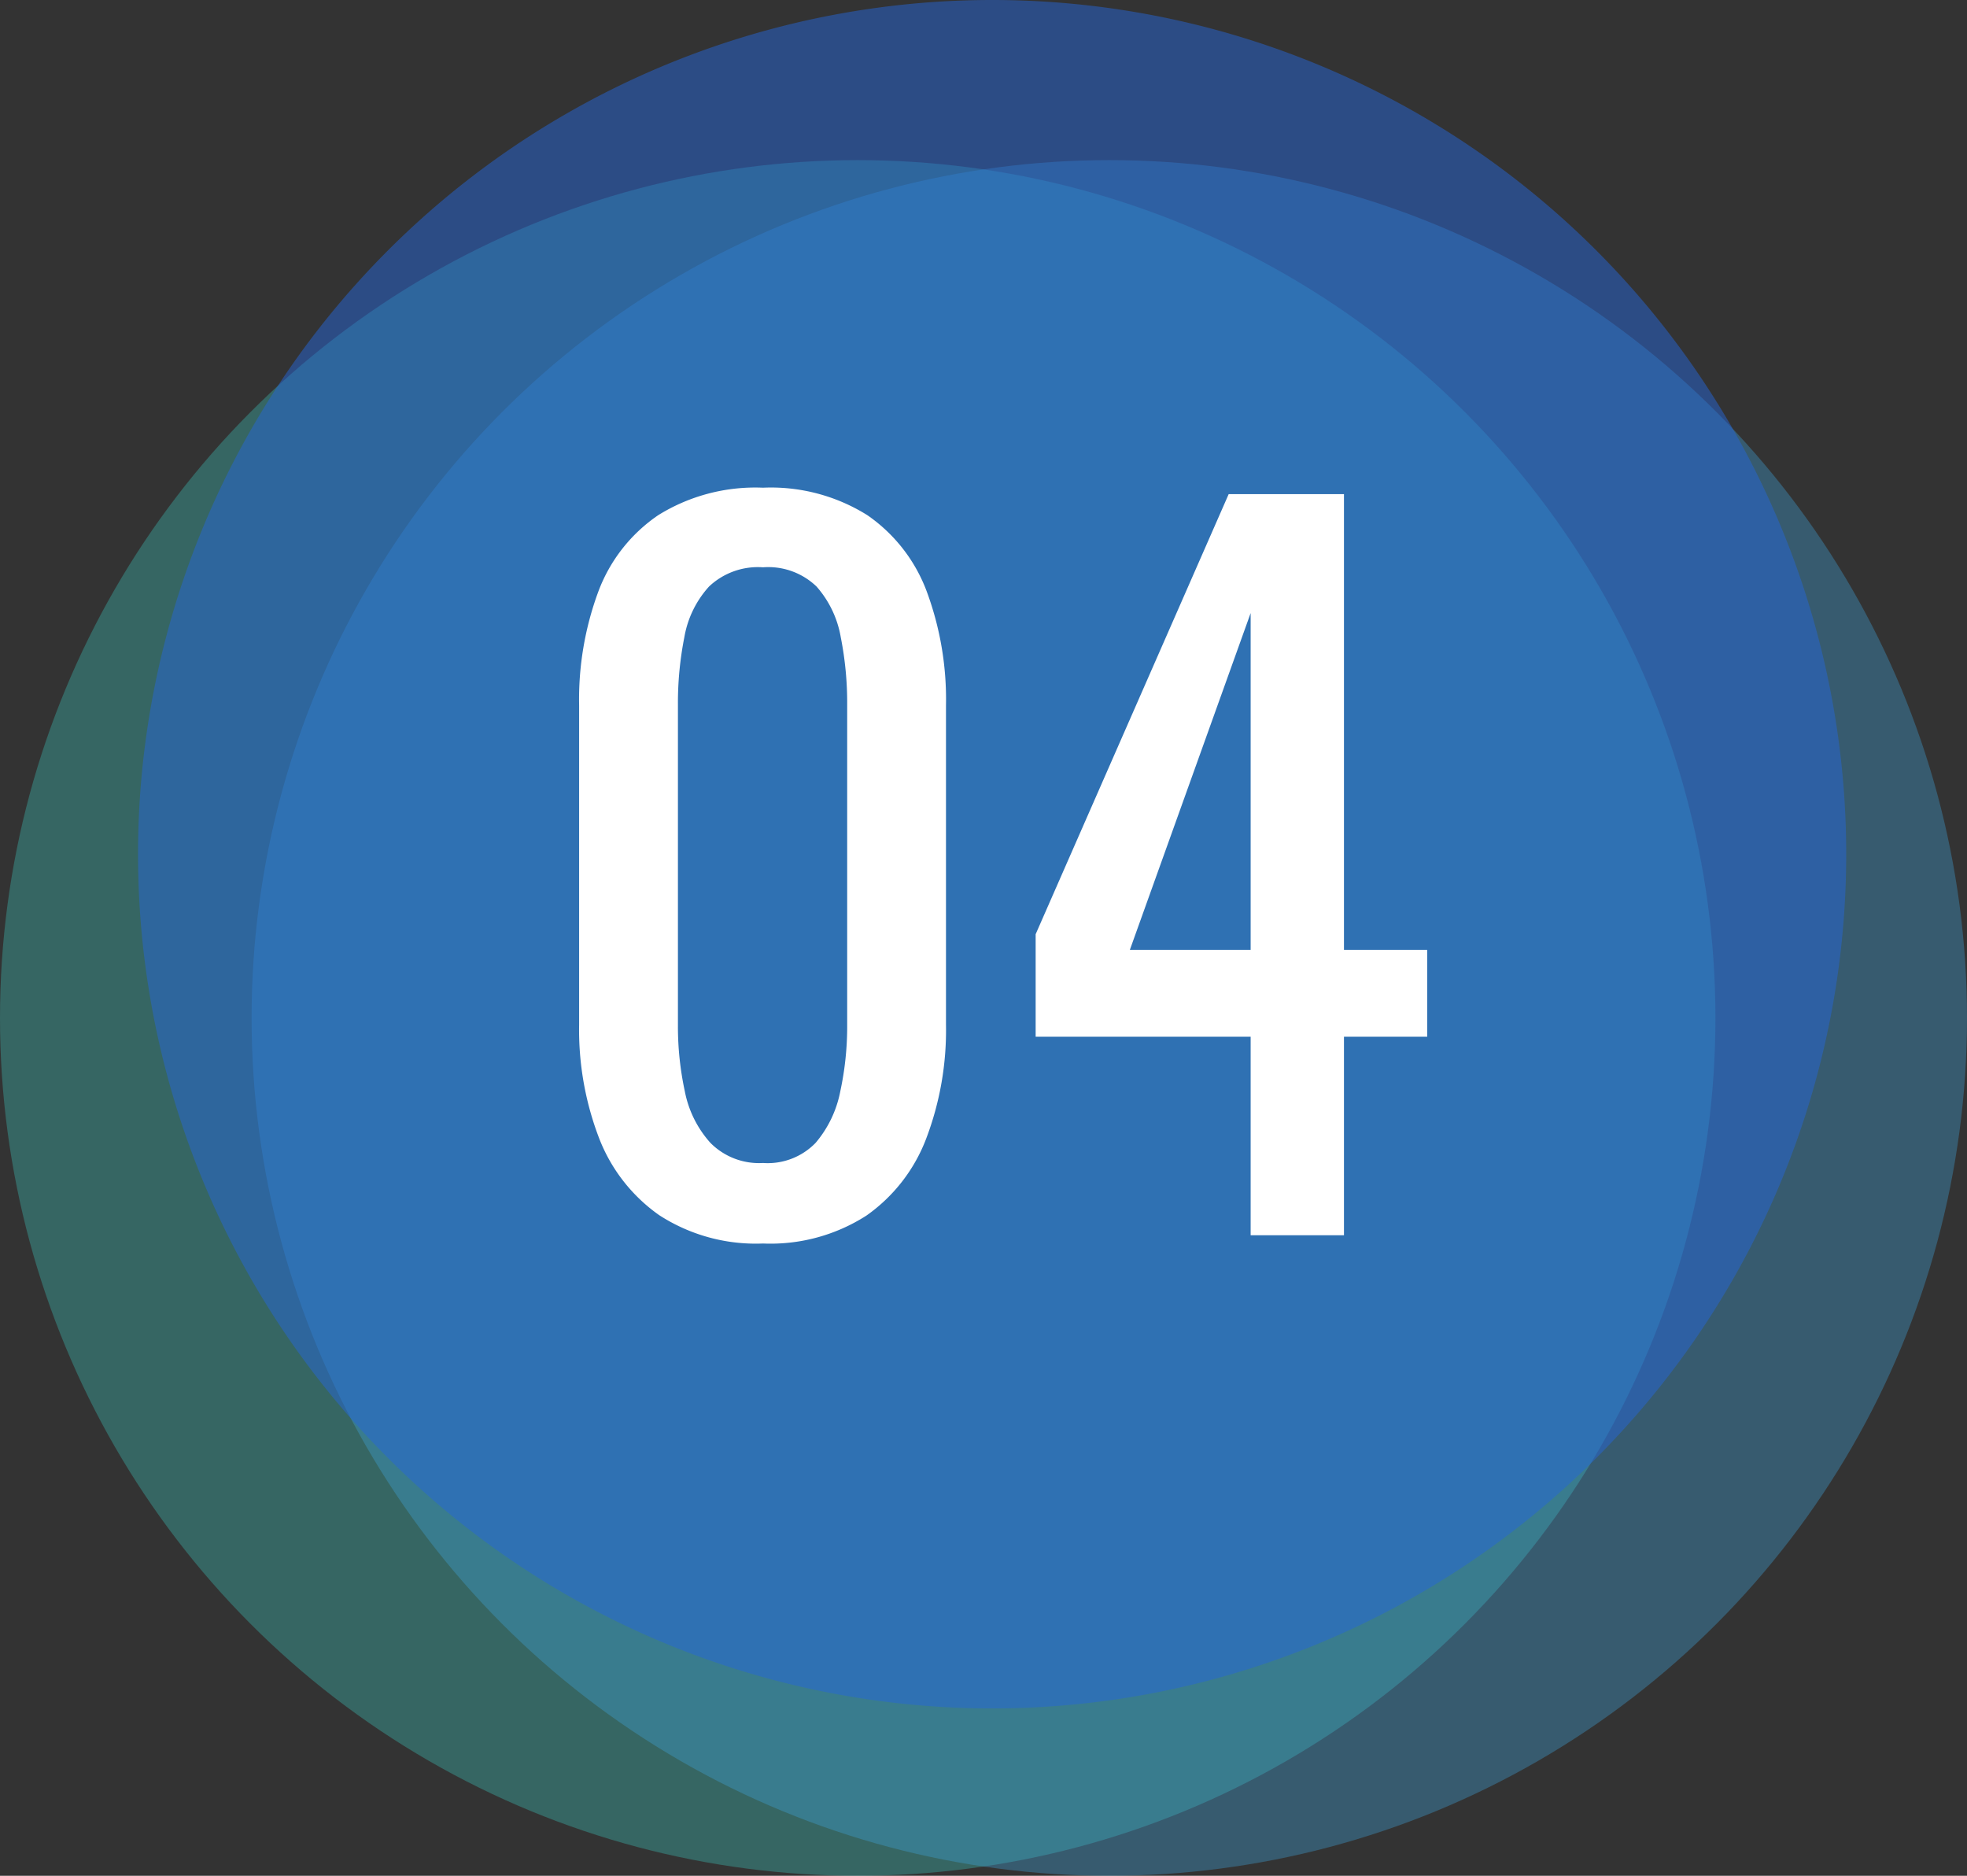 <svg xmlns="http://www.w3.org/2000/svg" width="86" height="82" viewBox="0 0 86 82">
  <rect x="0" y="0" width="86" height="82" fill="#333333" stroke="none"/>
  <g id="icon_num04" transform="translate(-394 -10624)">
    <g id="グループ_121" data-name="グループ 121" transform="translate(-210 -14828.402)">
      <circle id="楕円形_5" data-name="楕円形 5" cx="37.5" cy="37.5" r="37.5" transform="translate(604 25459.402)" fill="#3fded3" opacity="0.3"/>
      <g id="グループ_107" data-name="グループ 107" transform="translate(610.035 25452.402)">
        <circle id="楕円形_4" data-name="楕円形 4" cx="37.5" cy="37.5" r="37.5" transform="translate(4.965 7)" fill="#3fa7de" opacity="0.35"/>
        <path id="パス_2" data-name="パス 2" d="M37.342,0A37.342,37.342,0,1,1,0,37.342,37.342,37.342,0,0,1,37.342,0Z" transform="translate(0 0)" fill="#2766d8" opacity="0.5"/>
      </g>
    </g>
    <path id="パス_21" data-name="パス 21" d="M-9.64.36A7.765,7.765,0,0,1-14.18-.88a7.336,7.336,0,0,1-2.64-3.4,13.216,13.216,0,0,1-.86-4.92V-23.16a13.578,13.578,0,0,1,.84-4.98,6.99,6.99,0,0,1,2.62-3.34,8.035,8.035,0,0,1,4.58-1.2,7.937,7.937,0,0,1,4.56,1.2,7.033,7.033,0,0,1,2.6,3.34,13.578,13.578,0,0,1,.84,4.98V-9.2A13.334,13.334,0,0,1-2.5-4.24,7.262,7.262,0,0,1-5.12-.86,7.764,7.764,0,0,1-9.64.36Zm0-3.52a2.912,2.912,0,0,0,2.3-.88A4.906,4.906,0,0,0-6.26-6.3a13.427,13.427,0,0,0,.3-2.86V-23.2a14.77,14.77,0,0,0-.28-2.94A4.5,4.5,0,0,0-7.3-28.36a3.042,3.042,0,0,0-2.34-.84,3.109,3.109,0,0,0-2.36.84,4.406,4.406,0,0,0-1.08,2.22,14.77,14.77,0,0,0-.28,2.94V-9.16a13.427,13.427,0,0,0,.3,2.86,4.7,4.7,0,0,0,1.12,2.26A2.989,2.989,0,0,0-9.64-3.16ZM11.68,0V-8.68H2.28v-4.48L10.72-32.4h5.04v19.92H19.4v3.8H15.76V0ZM6.4-12.48h5.28V-27.2Z" transform="translate(437 10678)" fill="#fff"/>
  </g>
</svg>
